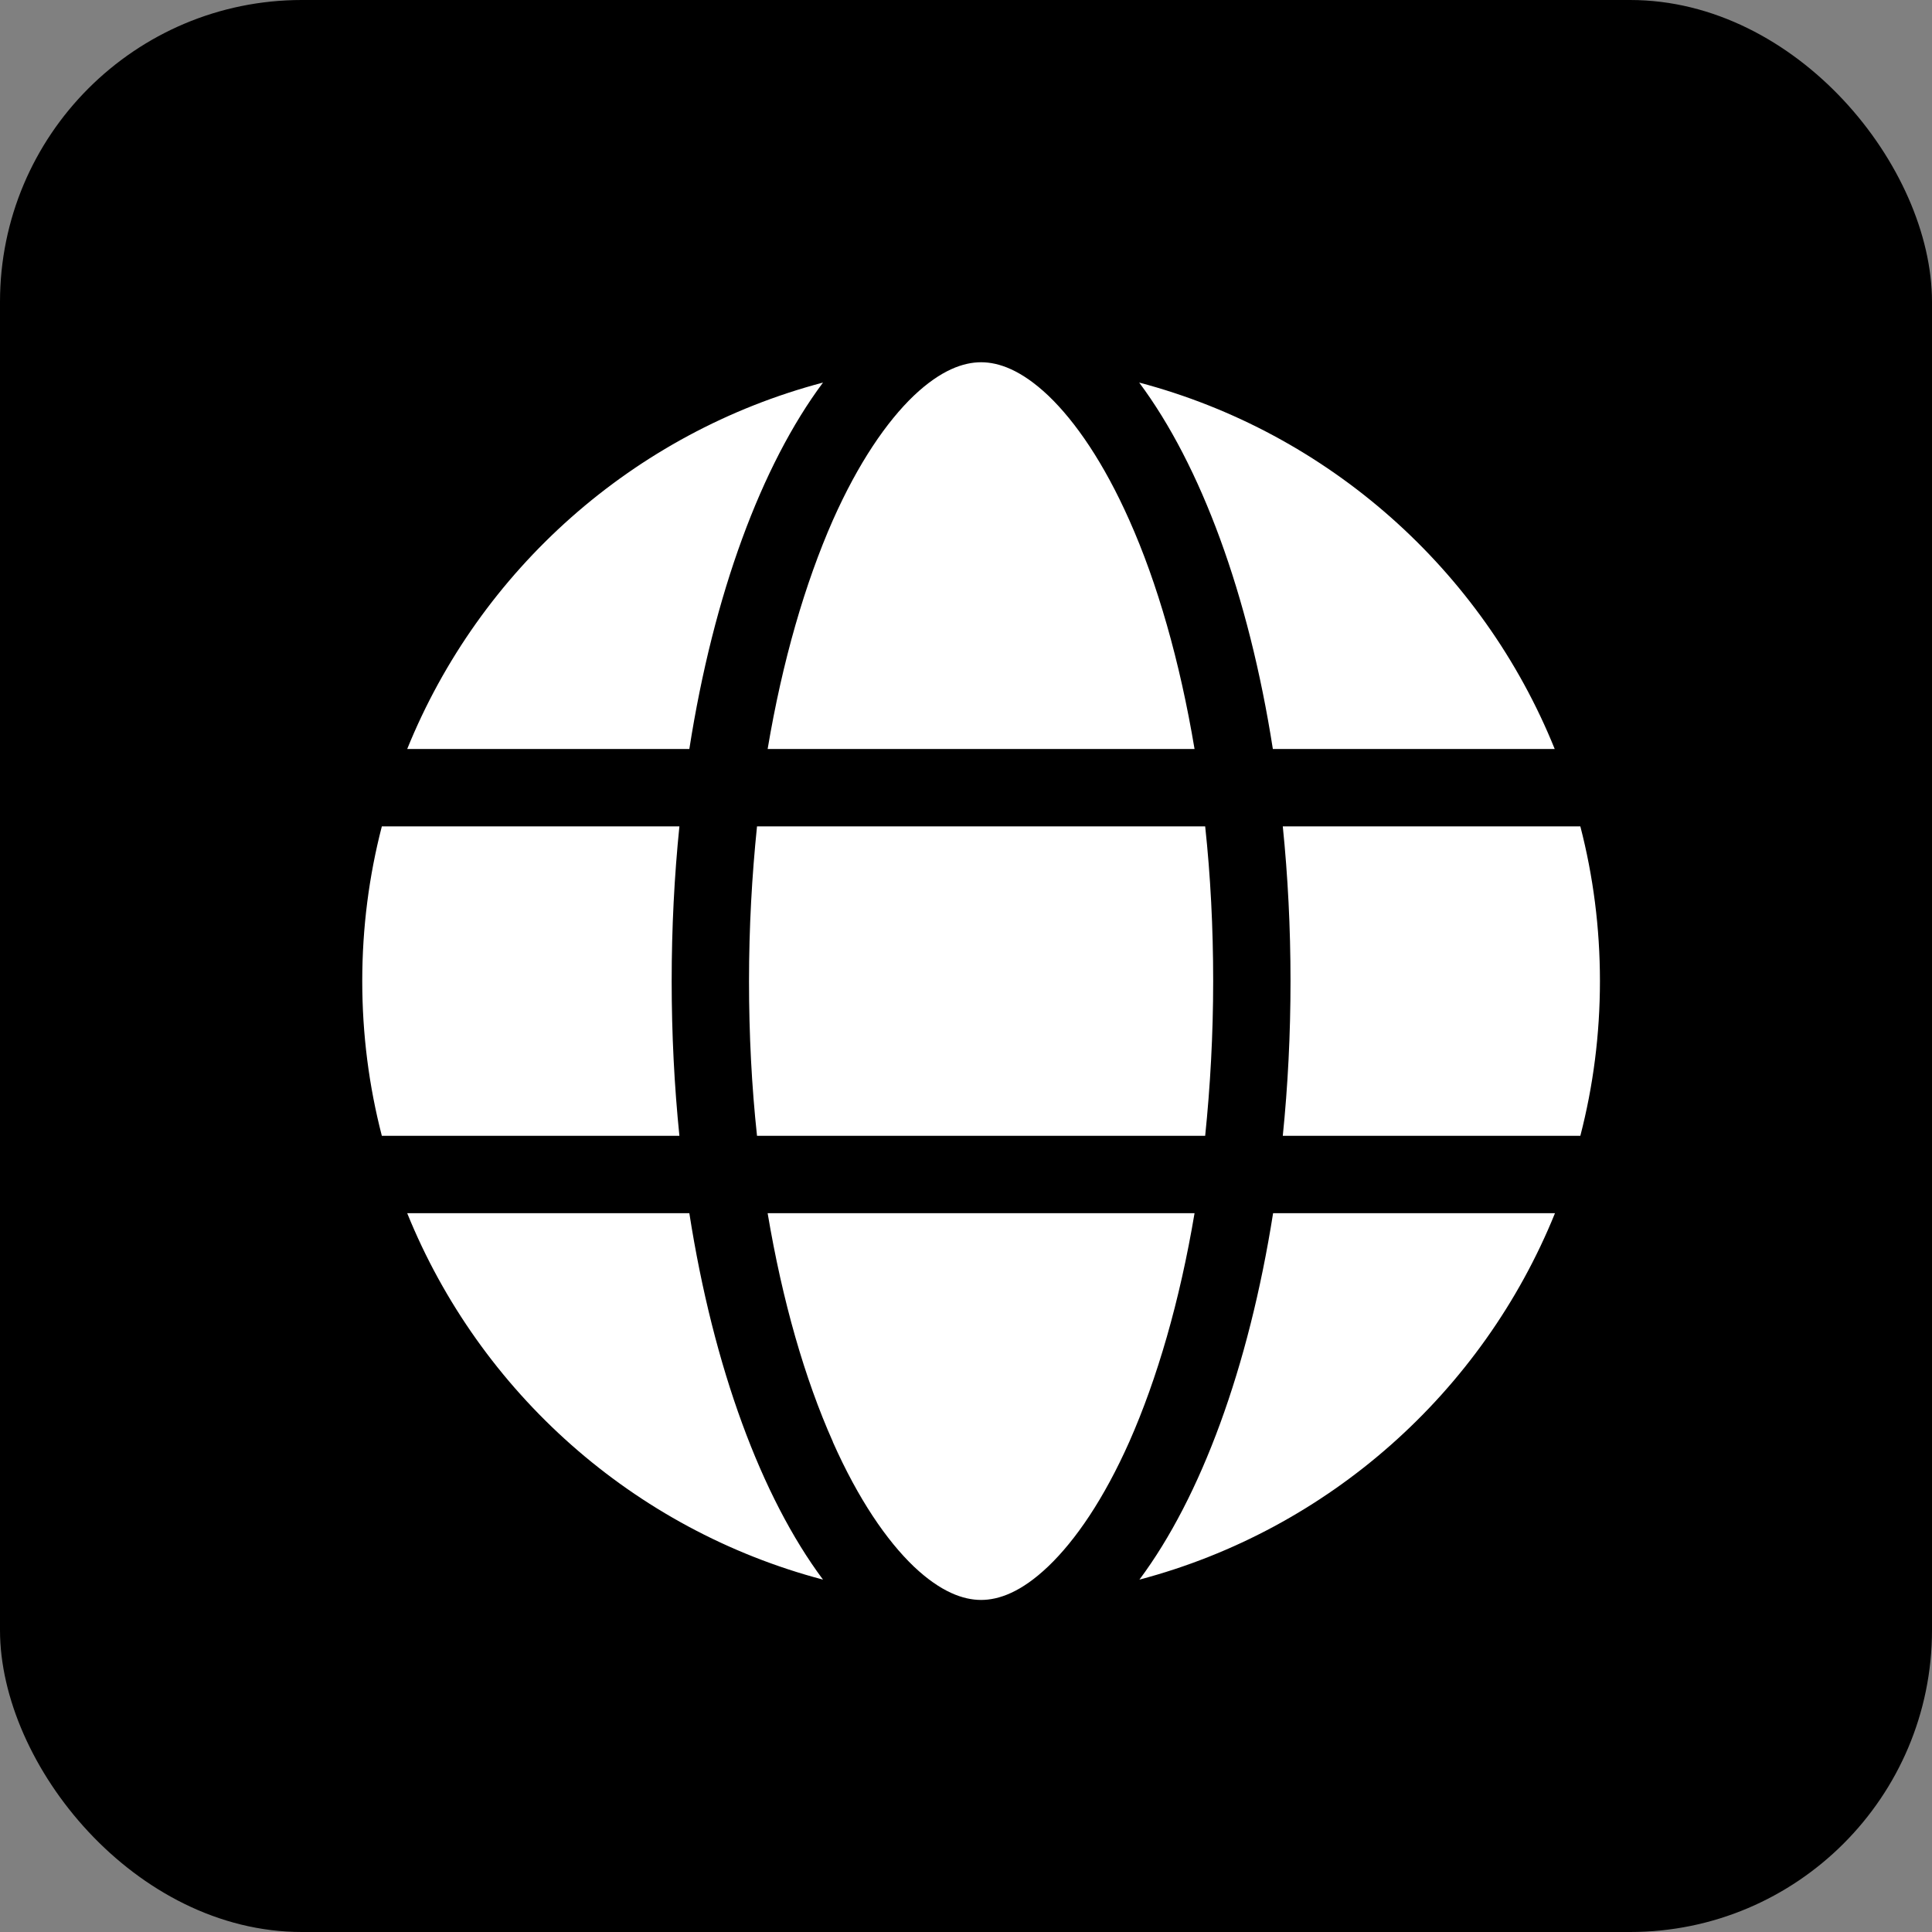 <svg width="64" height="64" viewBox="0 0 64 64" fill="none" xmlns="http://www.w3.org/2000/svg">
<rect x="0" y="0" width="64" height="64" fill="#808080" stroke="none"/>
<rect width="64" height="64" rx="10" fill="black"/>
<path d="M40.188 32.5C40.188 34.278 40.091 35.991 39.923 37.625H25.077C24.901 35.991 24.812 34.278 24.812 32.5C24.812 30.722 24.909 29.009 25.077 27.375H39.923C40.099 29.009 40.188 30.722 40.188 32.5ZM42.494 27.375H52.351C52.776 29.017 53 30.73 53 32.5C53 34.27 52.776 35.983 52.351 37.625H42.494C42.662 35.975 42.75 34.262 42.75 32.5C42.75 30.738 42.662 29.025 42.494 27.375ZM51.511 24.812H42.165C41.365 19.695 39.779 15.411 37.737 12.673C44.007 14.33 49.108 18.879 51.502 24.812H51.511ZM39.571 24.812H25.429C25.918 21.898 26.67 19.319 27.591 17.229C28.432 15.339 29.369 13.97 30.274 13.105C31.171 12.256 31.915 12 32.5 12C33.085 12 33.829 12.256 34.726 13.105C35.631 13.97 36.568 15.339 37.409 17.229C38.338 19.311 39.082 21.89 39.571 24.812ZM22.835 24.812H13.489C15.892 18.879 20.985 14.33 27.263 12.673C25.221 15.411 23.635 19.695 22.835 24.812ZM12.649 27.375H22.506C22.338 29.025 22.25 30.738 22.25 32.5C22.25 34.262 22.338 35.975 22.506 37.625H12.649C12.224 35.983 12 34.27 12 32.5C12 30.73 12.224 29.017 12.649 27.375ZM27.591 47.763C26.662 45.681 25.918 43.102 25.429 40.188H39.571C39.082 43.102 38.33 45.681 37.409 47.763C36.568 49.653 35.631 51.022 34.726 51.887C33.829 52.744 33.085 53 32.5 53C31.915 53 31.171 52.744 30.274 51.895C29.369 51.03 28.432 49.661 27.591 47.771V47.763ZM22.835 40.188C23.635 45.304 25.221 49.589 27.263 52.327C20.985 50.67 15.892 46.121 13.489 40.188H22.835ZM51.511 40.188C49.108 46.121 44.015 50.67 37.745 52.327C39.787 49.589 41.365 45.304 42.173 40.188H51.511Z" fill="white"/>
</svg>
